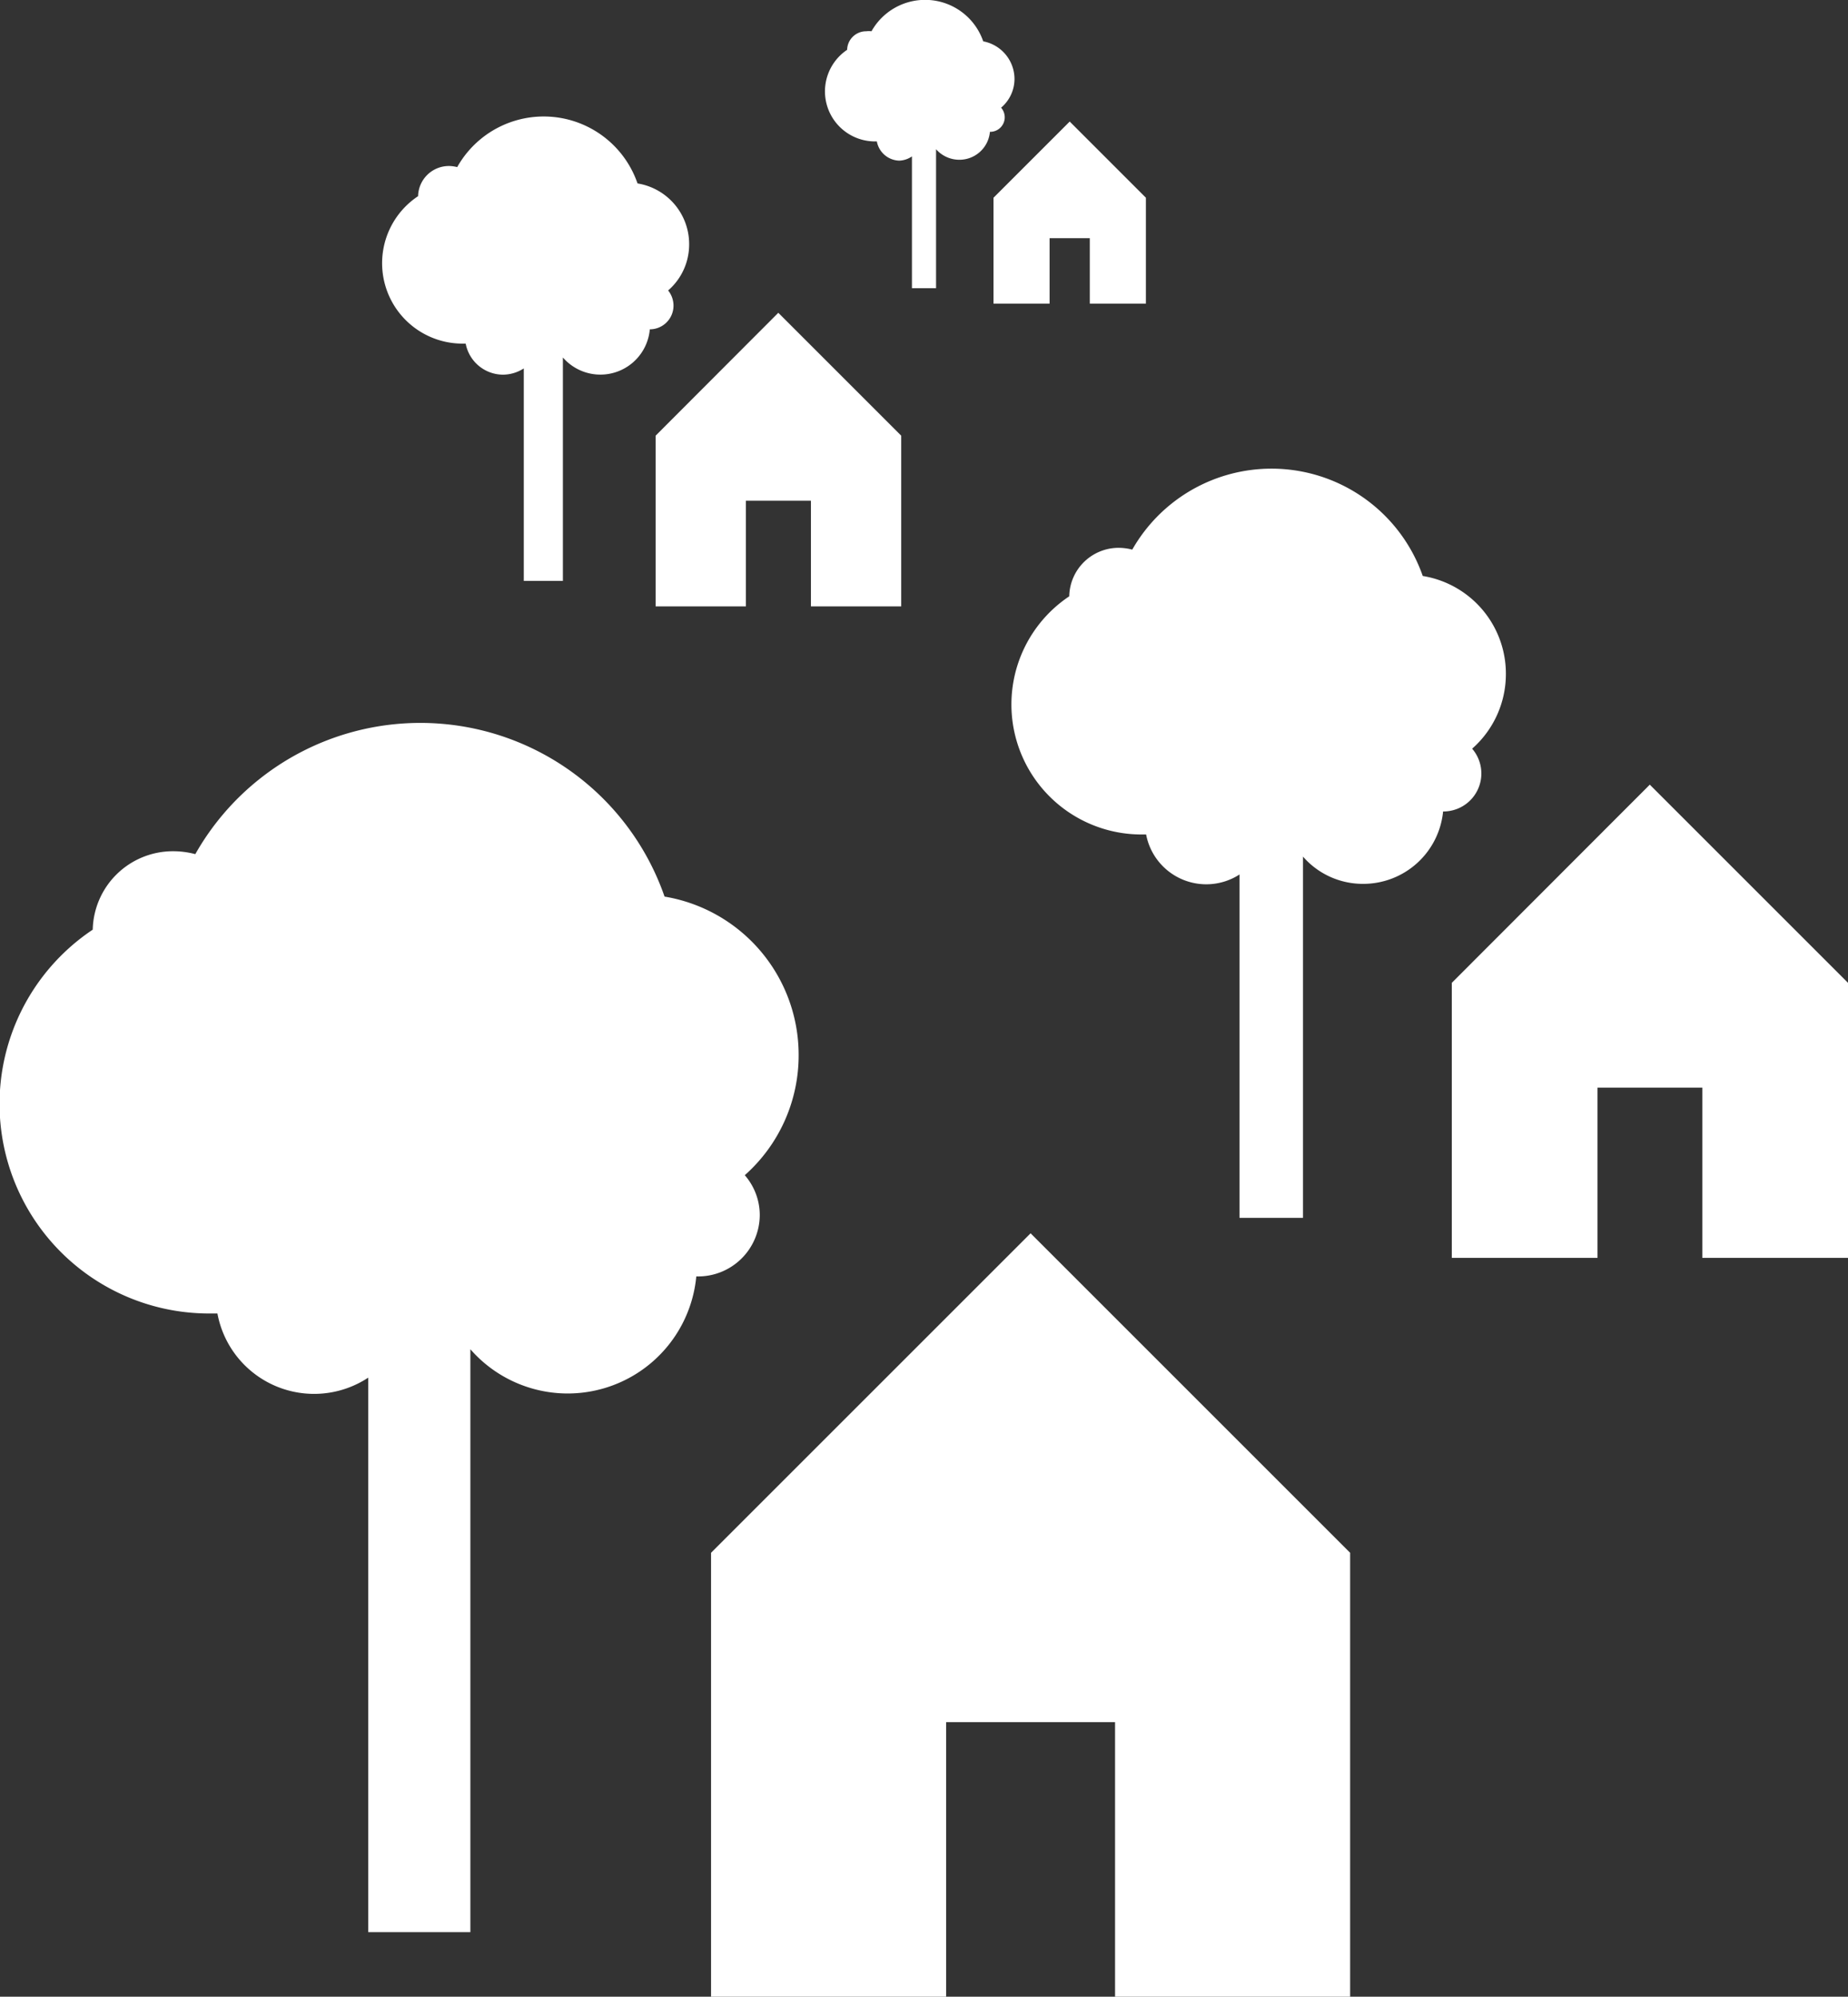 <svg xmlns="http://www.w3.org/2000/svg" viewBox="0 0 82.7 89.37"><rect x="0" y="0" width="82.7" height="89.37" fill="#333333" stroke="none"/><defs><style>.cls-1{fill:#fff;}</style></defs><title>icon-community</title><g id="Layer_2" data-name="Layer 2"><g id="Guts"><path class="cls-1" d="M35.74,47.2a7.18,7.18,0,0,0-6-7.07,11.57,11.57,0,0,0-21-1.9,3.83,3.83,0,0,0-1-.13,3.59,3.59,0,0,0-3.59,3.51A9.38,9.38,0,0,0,9.38,58.79l.35,0a4.4,4.4,0,0,0,6.75,2.87V86.48h4.57V60.39a5.78,5.78,0,0,0,10.11-3.26h0A2.76,2.76,0,0,0,34,54.38a2.72,2.72,0,0,0-.67-1.78A7.17,7.17,0,0,0,35.74,47.2Z"/><polygon class="cls-1" points="60.42 69.5 46.12 55.2 31.82 69.5 31.82 89.37 42.34 89.37 42.34 77.08 49.9 77.08 49.9 89.37 60.42 89.37 60.42 69.5"/><path class="cls-1" d="M67.39,30.16a4.43,4.43,0,0,0-3.72-4.38,7.17,7.17,0,0,0-13-1.18,2.47,2.47,0,0,0-.6-.08,2.21,2.21,0,0,0-2.22,2.17,5.82,5.82,0,0,0,3.22,10.66l.22,0a2.74,2.74,0,0,0,4.18,1.79V54.51h2.84V38.34A3.55,3.55,0,0,0,61,39.56a3.59,3.59,0,0,0,3.58-3.24h0a1.7,1.7,0,0,0,1.3-2.81A4.45,4.45,0,0,0,67.39,30.16Z"/><polygon class="cls-1" points="82.7 43.99 73.83 35.12 64.97 43.99 64.97 56.3 71.49 56.3 71.49 48.68 76.18 48.68 76.18 56.3 82.7 56.3 82.7 43.99"/><path class="cls-1" d="M30.84,10.93a2.75,2.75,0,0,0-2.31-2.72,4.44,4.44,0,0,0-8.07-.73,1.5,1.5,0,0,0-.37-.05,1.38,1.38,0,0,0-1.38,1.35,3.6,3.6,0,0,0,2,6.6h.13a1.71,1.71,0,0,0,1.67,1.39,1.75,1.75,0,0,0,.93-.28V26h1.75V16a2.22,2.22,0,0,0,3.89-1.26h0a1.06,1.06,0,0,0,1.06-1.07A1.09,1.09,0,0,0,29.9,13,2.72,2.72,0,0,0,30.84,10.93Z"/><polygon class="cls-1" points="40.33 19.5 34.83 14 29.34 19.5 29.34 27.14 33.38 27.14 33.38 22.41 36.29 22.41 36.29 27.14 40.33 27.14 40.33 19.5"/><path class="cls-1" d="M45.4,3.54A1.72,1.72,0,0,0,44,1.85a2.75,2.75,0,0,0-5-.45.91.91,0,0,0-.23,0,.85.85,0,0,0-.86.83,2.24,2.24,0,0,0,1.24,4.1h.09a1.05,1.05,0,0,0,1,.86A1.06,1.06,0,0,0,40.81,7V12.9h1.08V6.68a1.39,1.39,0,0,0,1,.47A1.37,1.37,0,0,0,44.3,5.9h0a.65.65,0,0,0,.5-1.08A1.69,1.69,0,0,0,45.4,3.54Z"/><polygon class="cls-1" points="51.28 8.85 47.87 5.44 44.46 8.85 44.46 13.59 46.97 13.59 46.97 10.66 48.77 10.66 48.77 13.59 51.28 13.59 51.28 8.85"/></g></g></svg>